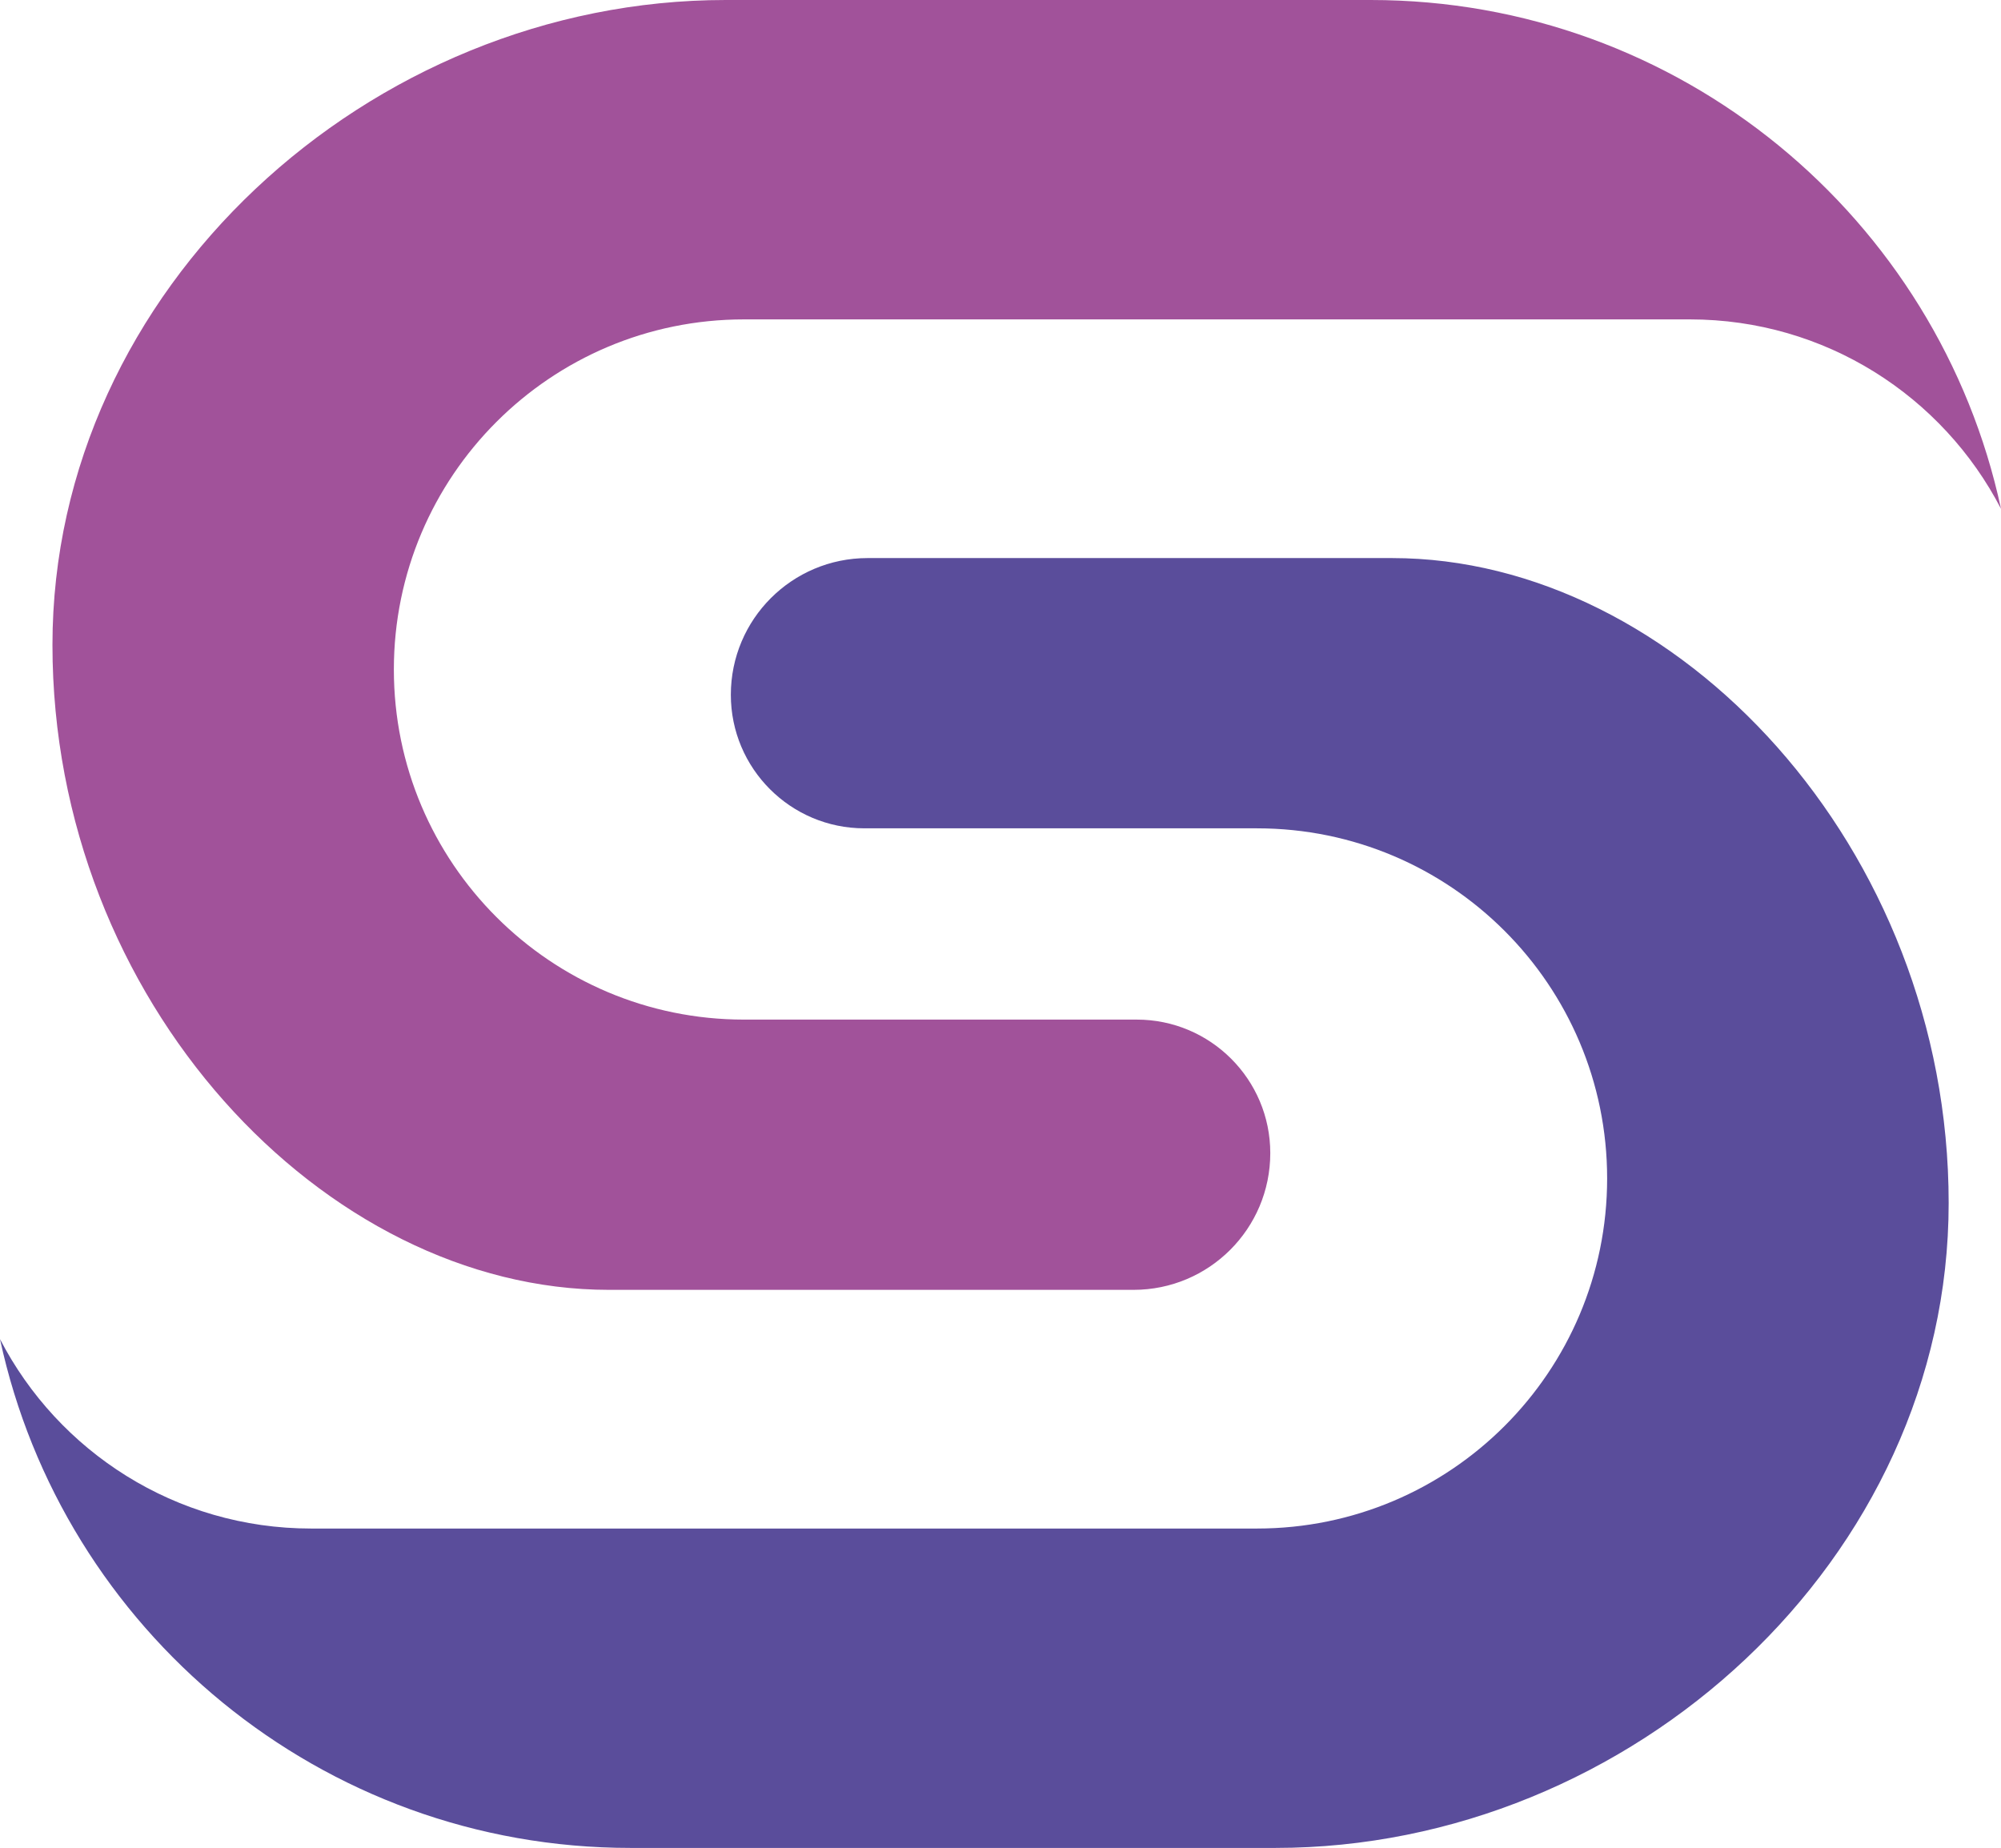<?xml version="1.0" encoding="UTF-8"?>
<svg
        id="_лой_1"
        xmlns="http://www.w3.org/2000/svg"
        viewBox="0 0 162.88 150.43">
    <defs>
        <style>.cls-1{fill:#5a4d9b;}.cls-2{fill:#a1529a;}</style>
    </defs>
    <path
            class="cls-2"
            d="M92.53,83h-31.97c-15.74,0-28.5-12.76-28.5-28.5h0c0-15.74,12.76-28.5,28.5-28.5h77c11.02,0,20.58,6.26,25.32,15.42C157.8,17.75,136.76,0,111.57,0H59.07C30.07,0,4.27,23.51,4.27,52.5h0c0,28.99,22.13,52.5,45.3,52.5h42.7c6.15,0,11.13-4.98,11.13-11.13h0c0-6-4.87-10.87-10.87-10.87Z"
    />
    <path
            class="cls-1"
            d="M70.35,67.43h31.97c15.74,0,28.5,12.76,28.5,28.5h0c0,15.74-12.76,28.5-28.5,28.5H25.32c-11.02,0-20.58-6.26-25.32-15.42,5.09,23.67,26.13,41.42,51.32,41.42h52.5c28.99,0,54.8-23.51,54.8-52.5h0c0-28.99-22.13-52.5-45.3-52.5h-42.7c-6.15,0-11.13,4.98-11.13,11.13h0c0,6,4.87,10.87,10.87,10.87Z"
    />
</svg>